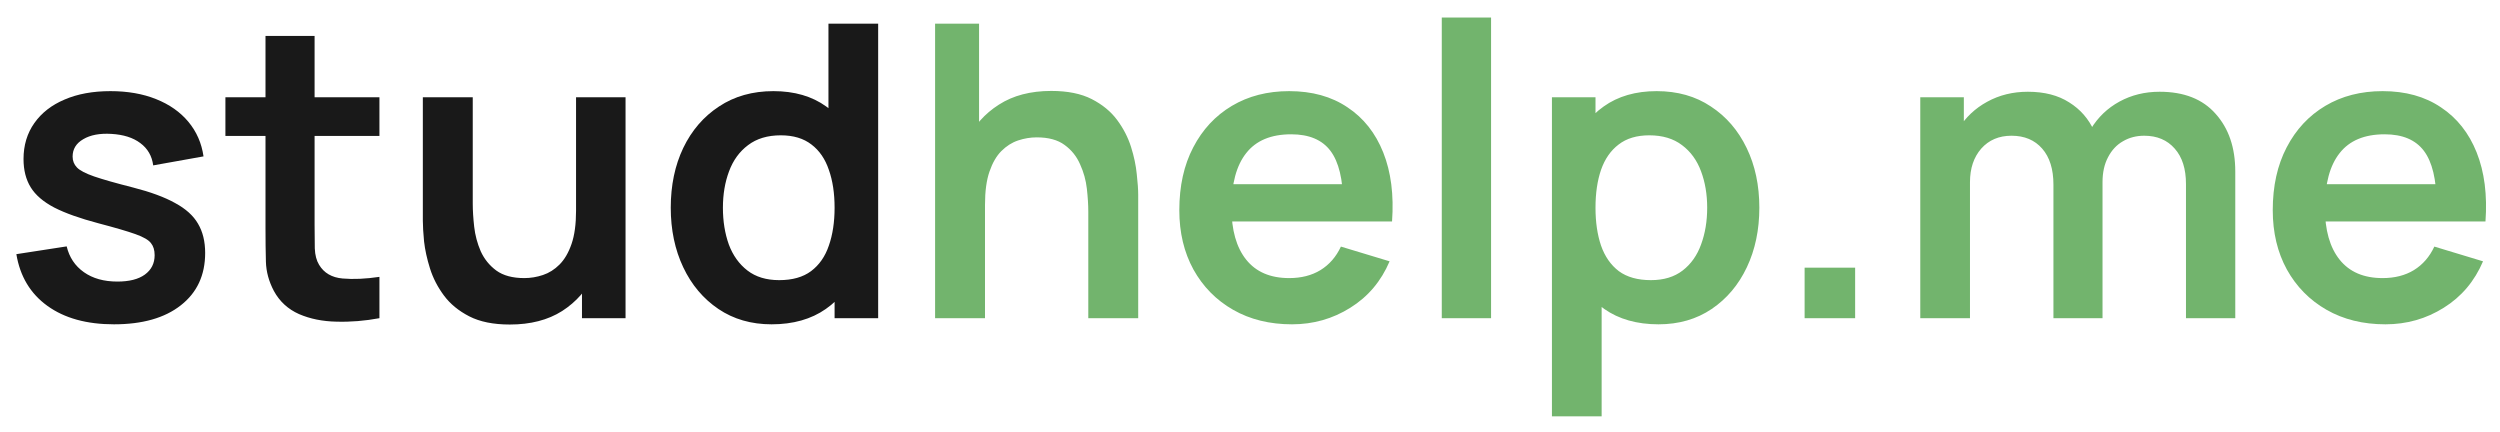 <?xml version="1.0" encoding="UTF-8"?> <svg xmlns="http://www.w3.org/2000/svg" width="110" height="19" viewBox="0 0 110 19" fill="none"> <path d="M5.013 14.27C3.813 14.27 2.838 14 2.088 13.46C1.338 12.92 0.882 12.161 0.72 11.183L2.934 10.841C3.048 11.321 3.3 11.699 3.69 11.975C4.08 12.251 4.572 12.389 5.166 12.389C5.688 12.389 6.09 12.287 6.372 12.083C6.66 11.873 6.804 11.588 6.804 11.228C6.804 11.006 6.75 10.829 6.642 10.697C6.54 10.559 6.312 10.427 5.958 10.301C5.604 10.175 5.061 10.016 4.329 9.824C3.513 9.608 2.865 9.377 2.385 9.131C1.905 8.879 1.56 8.582 1.35 8.24C1.14 7.898 1.035 7.484 1.035 6.998C1.035 6.392 1.194 5.864 1.512 5.414C1.83 4.964 2.274 4.619 2.844 4.379C3.414 4.133 4.086 4.01 4.86 4.01C5.616 4.01 6.285 4.127 6.867 4.361C7.455 4.595 7.929 4.928 8.289 5.36C8.649 5.792 8.871 6.299 8.955 6.881L6.741 7.277C6.687 6.863 6.498 6.536 6.174 6.296C5.856 6.056 5.43 5.921 4.896 5.891C4.386 5.861 3.975 5.939 3.663 6.125C3.351 6.305 3.195 6.56 3.195 6.89C3.195 7.076 3.258 7.235 3.384 7.367C3.51 7.499 3.762 7.631 4.14 7.763C4.524 7.895 5.094 8.057 5.85 8.249C6.624 8.447 7.242 8.675 7.704 8.933C8.172 9.185 8.508 9.488 8.712 9.842C8.922 10.196 9.027 10.625 9.027 11.129C9.027 12.107 8.67 12.875 7.956 13.433C7.248 13.991 6.267 14.27 5.013 14.27ZM16.695 14C16.053 14.12 15.423 14.171 14.805 14.153C14.193 14.141 13.644 14.03 13.158 13.82C12.672 13.604 12.303 13.265 12.051 12.803C11.829 12.383 11.712 11.954 11.7 11.516C11.688 11.078 11.682 10.583 11.682 10.031V1.58H13.842V9.905C13.842 10.295 13.845 10.637 13.851 10.931C13.863 11.225 13.926 11.465 14.04 11.651C14.256 12.011 14.601 12.212 15.075 12.254C15.549 12.296 16.089 12.272 16.695 12.182V14ZM9.918 5.981V4.28H16.695V5.981H9.918ZM22.43 14.279C21.71 14.279 21.116 14.159 20.648 13.919C20.18 13.679 19.808 13.373 19.532 13.001C19.256 12.629 19.052 12.233 18.92 11.813C18.788 11.393 18.701 10.997 18.659 10.625C18.623 10.247 18.605 9.941 18.605 9.707V4.28H20.801V8.96C20.801 9.26 20.822 9.599 20.864 9.977C20.906 10.349 21.002 10.709 21.152 11.057C21.308 11.399 21.536 11.681 21.836 11.903C22.142 12.125 22.553 12.236 23.069 12.236C23.345 12.236 23.618 12.191 23.888 12.101C24.158 12.011 24.401 11.858 24.617 11.642C24.839 11.42 25.016 11.117 25.148 10.733C25.28 10.349 25.346 9.863 25.346 9.275L26.633 9.824C26.633 10.652 26.471 11.402 26.147 12.074C25.829 12.746 25.358 13.283 24.734 13.685C24.11 14.081 23.342 14.279 22.43 14.279ZM25.607 14V10.985H25.346V4.28H27.524V14H25.607ZM33.95 14.27C33.056 14.27 32.276 14.045 31.61 13.595C30.944 13.145 30.428 12.533 30.062 11.759C29.696 10.985 29.513 10.112 29.513 9.14C29.513 8.156 29.696 7.28 30.062 6.512C30.434 5.738 30.959 5.129 31.637 4.685C32.315 4.235 33.113 4.01 34.031 4.01C34.955 4.01 35.729 4.235 36.353 4.685C36.983 5.129 37.46 5.738 37.784 6.512C38.108 7.286 38.27 8.162 38.27 9.14C38.27 10.106 38.108 10.979 37.784 11.759C37.46 12.533 36.977 13.145 36.335 13.595C35.693 14.045 34.898 14.27 33.95 14.27ZM34.283 12.326C34.865 12.326 35.333 12.194 35.687 11.93C36.047 11.66 36.308 11.285 36.47 10.805C36.638 10.325 36.722 9.77 36.722 9.14C36.722 8.504 36.638 7.949 36.47 7.475C36.308 6.995 36.053 6.623 35.705 6.359C35.357 6.089 34.907 5.954 34.355 5.954C33.773 5.954 33.293 6.098 32.915 6.386C32.537 6.668 32.258 7.052 32.078 7.538C31.898 8.018 31.808 8.552 31.808 9.14C31.808 9.734 31.895 10.274 32.069 10.76C32.249 11.24 32.522 11.621 32.888 11.903C33.254 12.185 33.719 12.326 34.283 12.326ZM36.722 14V7.178H36.452V1.04H38.639V14H36.722Z" fill="black" fill-opacity="0.9"></path> <path d="M47.885 14V9.32C47.885 9.014 47.864 8.675 47.822 8.303C47.78 7.931 47.681 7.574 47.525 7.232C47.375 6.884 47.147 6.599 46.841 6.377C46.541 6.155 46.133 6.044 45.617 6.044C45.341 6.044 45.068 6.089 44.798 6.179C44.528 6.269 44.282 6.425 44.06 6.647C43.844 6.863 43.67 7.163 43.538 7.547C43.406 7.925 43.34 8.411 43.34 9.005L42.053 8.456C42.053 7.628 42.212 6.878 42.53 6.206C42.854 5.534 43.328 5 43.952 4.604C44.576 4.202 45.344 4.001 46.256 4.001C46.976 4.001 47.57 4.121 48.038 4.361C48.506 4.601 48.878 4.907 49.154 5.279C49.43 5.651 49.634 6.047 49.766 6.467C49.898 6.887 49.982 7.286 50.018 7.664C50.06 8.036 50.081 8.339 50.081 8.573V14H47.885ZM41.144 14V1.04H43.079V7.862H43.34V14H41.144ZM56.849 14.27C55.865 14.27 55.001 14.057 54.257 13.631C53.513 13.205 52.931 12.614 52.511 11.858C52.097 11.102 51.89 10.232 51.89 9.248C51.89 8.186 52.094 7.265 52.502 6.485C52.91 5.699 53.477 5.09 54.203 4.658C54.929 4.226 55.769 4.01 56.723 4.01C57.731 4.01 58.586 4.247 59.288 4.721C59.996 5.189 60.521 5.852 60.863 6.71C61.205 7.568 61.334 8.579 61.25 9.743H59.099V8.951C59.093 7.895 58.907 7.124 58.541 6.638C58.175 6.152 57.599 5.909 56.813 5.909C55.925 5.909 55.265 6.185 54.833 6.737C54.401 7.283 54.185 8.084 54.185 9.14C54.185 10.124 54.401 10.886 54.833 11.426C55.265 11.966 55.895 12.236 56.723 12.236C57.257 12.236 57.716 12.119 58.1 11.885C58.49 11.645 58.79 11.3 59 10.85L61.142 11.498C60.77 12.374 60.194 13.055 59.414 13.541C58.64 14.027 57.785 14.27 56.849 14.27ZM53.501 9.743V8.105H60.188V9.743H53.501ZM63.438 14V0.77H65.607V14H63.438ZM72.974 14.27C72.026 14.27 71.231 14.045 70.589 13.595C69.947 13.145 69.464 12.533 69.14 11.759C68.816 10.979 68.654 10.106 68.654 9.14C68.654 8.162 68.816 7.286 69.14 6.512C69.464 5.738 69.938 5.129 70.562 4.685C71.192 4.235 71.969 4.01 72.893 4.01C73.811 4.01 74.606 4.235 75.278 4.685C75.956 5.129 76.481 5.738 76.853 6.512C77.225 7.28 77.411 8.156 77.411 9.14C77.411 10.112 77.228 10.985 76.862 11.759C76.496 12.533 75.98 13.145 75.314 13.595C74.648 14.045 73.868 14.27 72.974 14.27ZM68.285 18.32V4.28H70.202V11.102H70.472V18.32H68.285ZM72.641 12.326C73.205 12.326 73.67 12.185 74.036 11.903C74.402 11.621 74.672 11.24 74.846 10.76C75.026 10.274 75.116 9.734 75.116 9.14C75.116 8.552 75.026 8.018 74.846 7.538C74.666 7.052 74.387 6.668 74.009 6.386C73.631 6.098 73.151 5.954 72.569 5.954C72.017 5.954 71.567 6.089 71.219 6.359C70.871 6.623 70.613 6.995 70.445 7.475C70.283 7.949 70.202 8.504 70.202 9.14C70.202 9.77 70.283 10.325 70.445 10.805C70.613 11.285 70.874 11.66 71.228 11.93C71.588 12.194 72.059 12.326 72.641 12.326ZM79.403 14V11.777H81.626V14H79.403ZM96.183 14V8.096C96.183 7.43 96.018 6.911 95.688 6.539C95.358 6.161 94.911 5.972 94.347 5.972C93.999 5.972 93.687 6.053 93.411 6.215C93.135 6.371 92.916 6.605 92.754 6.917C92.592 7.223 92.511 7.589 92.511 8.015L91.548 7.448C91.542 6.776 91.692 6.185 91.998 5.675C92.31 5.159 92.73 4.757 93.258 4.469C93.786 4.181 94.374 4.037 95.022 4.037C96.096 4.037 96.918 4.361 97.488 5.009C98.064 5.651 98.352 6.497 98.352 7.547V14H96.183ZM84.492 14V4.28H86.409V7.295H86.679V14H84.492ZM90.351 14V8.123C90.351 7.445 90.186 6.917 89.856 6.539C89.526 6.161 89.076 5.972 88.506 5.972C87.954 5.972 87.51 6.161 87.174 6.539C86.844 6.917 86.679 7.409 86.679 8.015L85.707 7.367C85.707 6.737 85.863 6.17 86.175 5.666C86.487 5.162 86.907 4.766 87.435 4.478C87.969 4.184 88.566 4.037 89.226 4.037C89.952 4.037 90.558 4.193 91.044 4.505C91.536 4.811 91.902 5.231 92.142 5.765C92.388 6.293 92.511 6.89 92.511 7.556V14H90.351ZM104.96 14.27C103.976 14.27 103.112 14.057 102.368 13.631C101.624 13.205 101.042 12.614 100.622 11.858C100.208 11.102 100.001 10.232 100.001 9.248C100.001 8.186 100.205 7.265 100.613 6.485C101.021 5.699 101.588 5.09 102.314 4.658C103.04 4.226 103.88 4.01 104.834 4.01C105.842 4.01 106.697 4.247 107.399 4.721C108.107 5.189 108.632 5.852 108.974 6.71C109.316 7.568 109.445 8.579 109.361 9.743H107.21V8.951C107.204 7.895 107.018 7.124 106.652 6.638C106.286 6.152 105.71 5.909 104.924 5.909C104.036 5.909 103.376 6.185 102.944 6.737C102.512 7.283 102.296 8.084 102.296 9.14C102.296 10.124 102.512 10.886 102.944 11.426C103.376 11.966 104.006 12.236 104.834 12.236C105.368 12.236 105.827 12.119 106.211 11.885C106.601 11.645 106.901 11.3 107.111 10.85L109.253 11.498C108.881 12.374 108.305 13.055 107.525 13.541C106.751 14.027 105.896 14.27 104.96 14.27ZM101.612 9.743V8.105H108.299V9.743H101.612Z" fill="#72B46D"></path> </svg> 